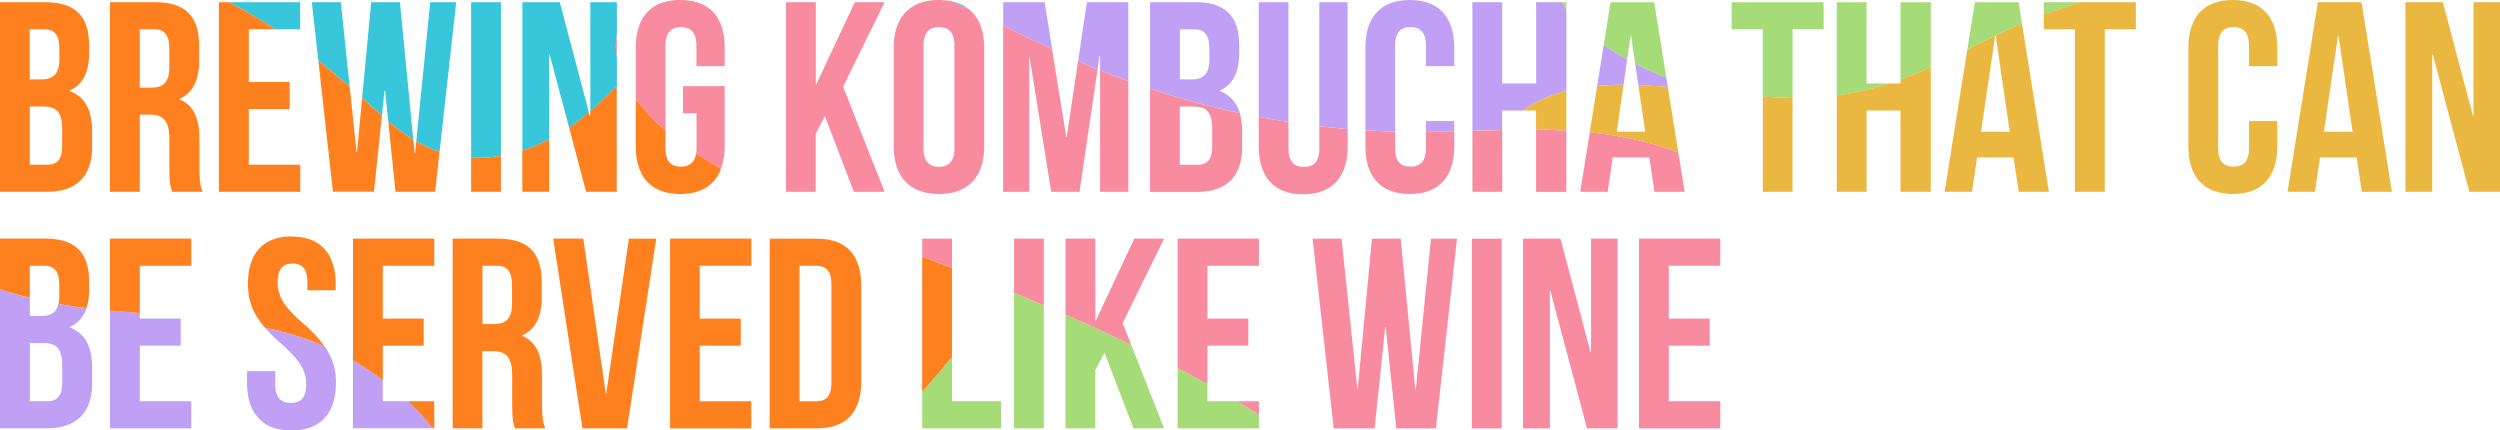<svg xmlns="http://www.w3.org/2000/svg" viewBox="0 0 884.22 152.25"><defs><style>.cls-1{fill:none;}.cls-2{fill:#c0a0f5;}.cls-3{fill:#38c6da;}.cls-4{fill:#a5dc78;}.cls-5{fill:#eab740;}.cls-6{fill:#ff801e;}.cls-7{fill:#f98ba0;}</style></defs><g id="Layer_2" data-name="Layer 2"><g id="Layer_1-2" data-name="Layer 1"><path class="cls-1" d="M59.89,23.91V17.25c0-4.79-1.63-6.9-5.37-6.9H49.44V31h4.12C57.49,31,59.89,29.28,59.89,23.91Z"/><path class="cls-1" d="M22,135.3v-5.84c0-6.23-2-8.15-6.8-8.15H10.54v20.61h6C20.08,141.92,22,140.29,22,135.3Z"/><polygon class="cls-1" points="576.9 12.64 576.71 12.64 575.51 21 574.22 29.98 571.84 46.56 581.9 46.56 579.47 30.09 578.35 22.5 576.9 12.64"/><path class="cls-1" d="M294.07,135.4V100.49c0-4.79-2-6.52-5.37-6.52l-5.94,0v47.92h5.94C292.06,141.92,294.07,140.19,294.07,135.4Z"/><path class="cls-1" d="M337.57,16.19c0-4.79-2.11-6.61-5.46-6.61s-5.47,1.82-5.47,6.61V52.42c0,4.79,2.11,6.61,5.47,6.61s5.46-1.82,5.46-6.61Z"/><path class="cls-1" d="M21,100.87c0-4.79-1.63-6.9-5.37-6.9l-5.08,0v17.7h4.12c3.12,0,5.28-1.09,6-4.24a12.46,12.46,0,0,0,.3-2.85Z"/><polygon class="cls-1" points="826.89 12.65 821.93 46.57 832.08 46.57 827.08 12.65 826.89 12.65"/><path class="cls-1" d="M181.1,100.9c0-4.79-1.63-6.9-5.37-6.9h-5.08v20.61h4.12c3.93,0,6.33-1.73,6.33-7.09Z"/><path class="cls-1" d="M417.27,58.29h6c3.55,0,5.47-1.63,5.47-6.61V45.8c0-6.22-2-8.14-6.81-8.14l-4.66,0Z"/><path class="cls-1" d="M417.27,10.38v17.7h4.12c3.93,0,6.32-1.73,6.32-7.09V17.25c0-4.79-1.63-6.9-5.36-6.9Z"/><path class="cls-1" d="M15.19,37.66H10.53v20.6h6c3.54,0,5.46-1.63,5.46-6.61V45.8C22,39.58,20,37.66,15.19,37.66Z"/><polygon class="cls-1" points="700.67 46.57 710.83 46.57 705.83 12.65 705.64 12.65 700.67 46.57"/><path class="cls-1" d="M21,21V17.25c0-4.79-1.63-6.9-5.37-6.9h-5.1V28.08h4.12C18.59,28.08,21,26.35,21,21Z"/><path class="cls-2" d="M341.42,2.71l1.51.71a12.19,12.19,0,0,0-1.67-1.17C341.31,2.4,341.36,2.55,341.42,2.71Z"/><path class="cls-2" d="M482.92,16.87V46.09c3.49.22,7,.36,10.5.45V16.19c0-4.79,2.1-6.61,5.46-6.61s5.47,1.82,5.47,6.61v7.19h10V16.87C514.35,6.13,509,0,498.64,0S482.92,6.13,482.92,16.87Z"/><path class="cls-2" d="M575.51,21a87.43,87.43,0,0,1-8.28-5.17L564.9,30.37c3-.27,6.15-.39,9.32-.39Z"/><path class="cls-2" d="M554,32.18V3.23c-.59-.8-1.12-1.63-1.63-2.46h-9.06V29.51h-12V.77H520.77V46.26Q526,46.1,531.3,46V39.1h7.44a36.78,36.78,0,0,1,5.57-3.38A50,50,0,0,1,554,32.18Z"/><path class="cls-2" d="M476.63.77h-10V44.63c3.33.39,6.66.74,10,1Z"/><path class="cls-2" d="M455.71.77H445.2V41.35q5.24,1,10.51,1.82Z"/><path class="cls-2" d="M406.75.77v30.6A298.31,298.31,0,0,0,438.5,40a11.33,11.33,0,0,0-7-7.76V32c4.7-2.21,6.8-6.52,6.8-13.42V16.19c0-10.34-4.69-15.42-15.62-15.42Zm21,16.48V21c0,5.36-2.39,7.09-6.32,7.09h-4.12V10.38l5.08,0C426.08,10.35,427.71,12.46,427.71,17.25Z"/><path class="cls-2" d="M579.47,30.09c3.43.13,6.9.37,10.41.67l-.53-3.33c-3.81-1.49-7.5-3.13-11-4.92Z"/><path class="cls-2" d="M369.47.77H354.8V9.11c5.79,2.82,11.58,5.63,17.35,8.33Z"/><path class="cls-2" d="M388.19,24.52l.7-4.78h.19v5.14c3.31,1.33,6.64,2.63,10,3.84V.77H384.42l-3.1,20.85c1.32.59,2.65,1.16,4,1.73C386.26,23.75,387.22,24.13,388.19,24.52Z"/><path class="cls-2" d="M514.35,42.83h-10v3.81c3.33,0,6.67-.11,10-.2Z"/><path class="cls-2" d="M118.81,135.38a21,21,0,0,0-4-12.89c-2-.88-4.12-1.71-6.27-2.47a118.47,118.47,0,0,0-14.83-4.13,58.94,58.94,0,0,0,5.6,5.55c6.89,6,9,9.77,9,14.56s-2.12,6.52-5.47,6.52-5.46-1.73-5.46-6.52v-4.74h-10v4.12c0,10.73,5.36,16.87,15.71,16.87S118.81,146.11,118.81,135.38Z"/><path class="cls-2" d="M32.58,135.56V130.1c0-7.09-2.2-12.07-7.86-14.28v-.19A10.76,10.76,0,0,0,30.6,109c-3.3-.41-6.61-.9-9.91-1.49-.75,3.15-2.91,4.24-6,4.24H10.54v-6.36Q5.14,104,0,102.3v49.17H16.58C27.12,151.47,32.58,145.91,32.58,135.56Zm-22,6.36V121.31H15.2c4.8,0,6.8,1.92,6.8,8.15v5.84c0,5-1.92,6.62-5.46,6.62Z"/><path class="cls-2" d="M144.21,141.92h-8.82v-7.46a99.55,99.55,0,0,0-10.54-7v24h28.34A112.33,112.33,0,0,0,144.21,141.92Z"/><path class="cls-2" d="M38.9,151.5H67.65v-9.58H49.44V122.27H63.91v-9.58H49.44v-2c-3.52-.27-7-.55-10.54-.87Z"/><path class="cls-3" d="M120.54.77H110.29l2.3,20.66q5.7,4.52,11.09,9.24Z"/><path class="cls-3" d="M155.46,53.72,161.36.77h-9.2L147.23,50A43.71,43.71,0,0,0,155,53.57Z"/><path class="cls-3" d="M184.74.77V53.23a62.38,62.38,0,0,0,9.48-3.93v-30h.19l6.89,25.86A66.19,66.19,0,0,0,206.8,41c.5-.42,1-.85,1.48-1.28L198,.77Z"/><path class="cls-3" d="M97.32,10.35h8.85V.77H80.91A172.13,172.13,0,0,1,97.32,10.35Z"/><path class="cls-3" d="M218.18,20c0-.27-.09-.54-.13-.81a22.4,22.4,0,0,1,.13-7V.77h-9.39V39.29c3.23-2.83,6.3-5.81,9.39-8.77Z"/><path class="cls-3" d="M166.63,55.77a47.56,47.56,0,0,0,10.54-.67V.77H166.63Z"/><path class="cls-3" d="M135.08,40.89l.92-8.83h.2l1.11,10.78a70.54,70.54,0,0,0,8.86,6.53L141.45.77H131.29l-3.2,33.81,2.51,2.27C132.07,38.19,133.56,39.55,135.08,40.89Z"/><path class="cls-3" d="M341.26,2.25a15.11,15.11,0,0,0-4.73-1.8q2.45,1.11,4.89,2.26C341.36,2.55,341.31,2.4,341.26,2.25Z"/><path class="cls-4" d="M682.9.77H672.19V28.11c3.67-1.35,7.22-2.84,10.71-4.43Z"/><path class="cls-4" d="M649.64.77v33a101.88,101.88,0,0,0,18.5-4.25h-7.95V.77Z"/><path class="cls-4" d="M698.51.77l-2.67,16.66c6.22-3.1,12.53-6.26,19.3-9.15L713.94.77Z"/><path class="cls-4" d="M722.86,5.21c4.16-1.55,8.48-3,12.94-4.44H722.85Z"/><path class="cls-4" d="M633.15,34.64H634V10.35h11V.77H612.47l0,9.58h11V34.16C626.74,34.4,630,34.57,633.15,34.64Z"/><path class="cls-4" d="M554,.77h-1.63c.51.83,1,1.66,1.63,2.46Z"/><path class="cls-4" d="M576.71,12.64h.19l1.45,9.87c3.5,1.79,7.19,3.43,11,4.92L585.06.77H569.64l-2.41,15.06A87.43,87.43,0,0,0,575.51,21Z"/><path class="cls-4" d="M354.05,141.92H336.71V126.18c-3.3,4.15-6.87,8.26-10.54,12.37V151.5h27.88Z"/><path class="cls-4" d="M358.65,151.5h10.54V108q-5.25-2.22-10.54-4.39Z"/><path class="cls-4" d="M376.85,151.5h10.54V130.9l3.26-6.14,10.25,26.71h10.83l-11.67-29.59c-7.58-3.64-15.34-7.17-23.21-10.6Z"/><path class="cls-4" d="M445.27,146.73q-3.81-2.44-7.75-4.81H427.06v-6.07q-5.19-2.91-10.54-5.71V151.5h28.75Z"/><path class="cls-5" d="M554,32.18a50,50,0,0,0-9.7,3.54,36.78,36.78,0,0,0-5.57,3.38h4.56v6.77c3.57,0,7.14.12,10.71.32Z"/><path class="cls-5" d="M593.6,53.92l-3.72-23.16c-3.51-.3-7-.54-10.41-.67l2.43,16.47H571.84L574.22,30c-3.17,0-6.28.12-9.32.39l-2.63,16.45a133.64,133.64,0,0,1,18,3A117.63,117.63,0,0,1,593.6,53.92Z"/><path class="cls-5" d="M789.73,0C779.38,0,774,6.13,774,16.87V51.75c0,10.73,5.38,16.86,15.73,16.86s15.72-6.13,15.72-16.86V42.83h-10v9.59c0,4.79-2.11,6.51-5.46,6.51s-5.46-1.72-5.46-6.51V16.19c0-4.79,2.11-6.61,5.46-6.61s5.46,1.82,5.46,6.61v7.19h10V16.87C805.45,6.13,800.08,0,789.73,0Z"/><path class="cls-5" d="M819.82.77,809.08,67.83h9.68l1.82-12.17h12.94l1.82,12.17H846L835.25.77Zm12.26,45.8H821.93l5-33.92h.19Z"/><path class="cls-5" d="M687.78,67.84h9.68l1.82-12.17h12.89L714,67.84h10.67L715.14,8.28c-6.77,2.89-13.08,6.05-19.3,9.15Zm23.05-21.27H700.67l5-33.92h.19Z"/><path class="cls-5" d="M722.87,10.35h11V67.84h10.56V10.35h11V.77H735.8c-4.46,1.4-8.78,2.89-12.94,4.44Z"/><polygon class="cls-5" points="850.77 0.77 850.77 67.84 860.25 67.84 860.25 19.26 860.45 19.26 873.38 67.84 884.22 67.84 884.22 0.77 874.83 0.77 874.83 40.92 874.64 40.92 864 0.77 850.77 0.77"/><path class="cls-5" d="M649.64,33.76V67.84h10.55l0-28.74h12V67.84H682.9V23.68c-3.49,1.59-7,3.08-10.71,4.43v1.4h-4.05A101.88,101.88,0,0,1,649.64,33.76Z"/><path class="cls-5" d="M623.49,34.16V67.84H634V34.65h-.85C630,34.57,626.74,34.4,623.49,34.16Z"/><path class="cls-6" d="M114.81,122.49a47.79,47.79,0,0,0-7.6-8.11c-6.89-6-9-9.74-9-14.56s1.88-6.61,5.24-6.61,5.27,1.82,5.27,6.61v2.85h10v-2.11c0-10.73-5.27-16.87-15.52-16.87v-.07c-10.26,0-15.53,6.14-15.49,16.82,0,5.73,1.55,10.28,6,15.45A118.47,118.47,0,0,1,108.54,120C110.69,120.78,112.77,121.61,114.81,122.49Z"/><path class="cls-6" d="M10.54,94l5.08,0c3.74,0,5.37,2.11,5.37,6.9v3.74a12.46,12.46,0,0,1-.3,2.85c3.3.59,6.61,1.08,9.91,1.49a21.39,21.39,0,0,0,.93-6.74V99.82c0-10.35-4.7-15.43-15.62-15.43H0V102.3q5.13,1.74,10.54,3Z"/><path class="cls-6" d="M153.19,151.5h.41v-9.58h-9.39A112.33,112.33,0,0,1,153.19,151.5Z"/><path class="cls-6" d="M67.65,94V84.39H38.9v25.47c3.5.32,7,.6,10.54.87V94Z"/><path class="cls-6" d="M135.39,122.27h14.47v-9.58H135.39V94H153.6V84.39H124.85V127.5a99.55,99.55,0,0,1,10.54,7Z"/><path class="cls-6" d="M0,67.84H16.58c10.54,0,16-5.55,16-15.9V46.48c0-7.1-2.2-12.08-7.86-14.28V32c4.7-2.21,6.81-6.52,6.81-13.42v-2.4C31.53,5.85,26.83.77,15.91.77H0ZM22,51.65c0,5-1.92,6.61-5.46,6.61h-6V37.66h4.66c4.8,0,6.8,1.92,6.8,8.14ZM10.53,10.35h5.1c3.74,0,5.37,2.11,5.37,6.9V21c0,5.35-2.41,7.08-6.35,7.08H10.53Z"/><path class="cls-6" d="M201.3,45.12l6,22.72h10.83V30.52c-3.09,3-6.16,5.94-9.39,8.77v1.63h-.19l-.32-1.2c-.49.43-1,.86-1.48,1.28A66.19,66.19,0,0,1,201.3,45.12Z"/><path class="cls-6" d="M240.6,68.61c7.42,0,12.26-3.17,14.42-8.91-3.07-1.78-6-3.6-8.83-5.47-.49,3.42-2.45,4.7-5.34,4.7-3.36,0-5.47-1.72-5.47-6.51V46.13a66.39,66.39,0,0,1-10.5-11.07V51.75C224.88,62.48,230.25,68.61,240.6,68.61Z"/><path class="cls-6" d="M166.63,55.77V67.84h10.54V55.1A47.56,47.56,0,0,1,166.63,55.77Z"/><path class="cls-6" d="M77.42.77V67.84h28.79V58.26H88V38.58h14.47V29H88V10.35h9.32A172.13,172.13,0,0,0,80.91.77Z"/><path class="cls-6" d="M139.89,67.84h14l1.57-14.12-.46-.15A43.71,43.71,0,0,1,147.23,50l-.41,4.06h-.2l-.45-4.68a70.54,70.54,0,0,1-8.86-6.53Z"/><path class="cls-6" d="M184.74,67.84h9.48V49.3a62.38,62.38,0,0,1-9.48,3.93Z"/><path class="cls-6" d="M38.9,67.84H49.44V40.53H53c4.8,0,6.9,2.3,6.9,8.53V59.6c0,5.47.43,6.52,1,8.24H71.68c-1.05-2.49-1.15-4.88-1.15-8.14V49.35c0-7-1.73-12-7-14.18V35c4.69-2.21,6.9-6.62,6.9-13.52V16.19C70.43,5.85,65.73.77,54.81.77H38.9ZM49.44,10.35h5.08c3.74,0,5.37,2.11,5.37,6.9v6.66c0,5.37-2.4,7.09-6.33,7.09H49.44Z"/><path class="cls-6" d="M117.76,67.8h14.5l2.82-26.91c-1.52-1.34-3-2.7-4.48-4l-2.51-2.27-1.8,19.08h-.19l-2.42-23Q118.3,26,112.59,21.43Z"/><polygon class="cls-6" points="221.77 151.5 232.11 84.42 222.44 84.42 214.44 139.14 214.25 139.14 206.3 84.39 195.66 84.39 206 151.5 221.77 151.5"/><polygon class="cls-6" points="265.75 94 265.75 84.39 237 84.39 237 151.5 265.71 151.5 265.71 141.92 247.5 141.92 247.5 122.27 262 122.27 262 112.69 247.5 112.69 247.5 94 265.75 94"/><path class="cls-6" d="M182.15,151.5l10.72,0c-1.05-2.49-1.15-4.89-1.15-8.15V133c0-7-1.73-12-7-14.18v-.19c4.69-2.2,6.9-6.61,6.9-13.51V99.82c0-10.35-4.7-15.43-15.62-15.43H160.11v67.08h10.5V124.16h3.64c4.8,0,6.9,2.3,6.9,8.53v10.57C181.15,148.72,181.58,149.77,182.15,151.5Zm-7.38-36.89h-4.12V94h5.08c3.74,0,5.37,2.11,5.37,6.9v6.62C181.1,112.88,178.7,114.61,174.77,114.61Z"/><path class="cls-6" d="M336.71,94.8q-5.26-2.05-10.54-4.08v47.83c3.67-4.11,7.24-8.22,10.54-12.37Z"/><path class="cls-6" d="M304.61,134.92V101c0-10.73-5.18-16.58-15.72-16.58H272.22V151.5h16.67C299.43,151.5,304.61,145.65,304.61,134.92Zm-21.85,7V94l5.94,0c3.37,0,5.37,1.73,5.37,6.52V135.4c0,4.79-2,6.52-5.37,6.52Z"/><rect class="cls-7" x="520.58" y="84.42" width="10.54" height="67.08"/><polygon class="cls-7" points="515.33 84.42 506.13 84.42 500.77 137.7 500.58 137.7 495.4 84.42 485.24 84.42 480.24 137.32 480.05 137.32 474.49 84.42 464.24 84.42 471.71 151.5 486.18 151.5 489.92 115.76 490.11 115.76 493.86 151.5 507.86 151.5 515.33 84.42"/><polygon class="cls-7" points="572.13 151.47 572.13 84.39 562.74 84.39 562.74 124.54 562.55 124.54 551.91 84.39 538.69 84.39 538.69 151.5 548.17 151.5 548.17 102.92 548.37 102.92 561.3 151.47 572.13 151.47"/><path class="cls-7" d="M520.77,67.83h10.58L531.3,46q-5.26.12-10.53.29Z"/><path class="cls-7" d="M482.92,51.75c0,10.73,5.37,16.86,15.72,16.86s15.71-6.13,15.71-16.86V46.44c-3.33.09-6.67.17-10,.2v5.78c0,4.79-2.12,6.51-5.47,6.51s-5.46-1.72-5.46-6.51V46.54c-3.5-.09-7-.23-10.5-.45Z"/><path class="cls-7" d="M354.8,9.11V67.84H364V20.41h.2l7.6,47.43h10l6.39-43.32c-1-.39-1.93-.77-2.89-1.17-1.33-.57-2.66-1.14-4-1.73l-4,26.8h-.19l-5-31C366.38,14.74,360.59,11.93,354.8,9.11Z"/><path class="cls-7" d="M389.08,67.84h10V28.72c-3.36-1.21-6.69-2.51-10-3.84Z"/><path class="cls-7" d="M476.63,51.84v-6.2c-3.34-.27-6.67-.62-10-1v7.88c0,4.79-2.11,6.52-5.46,6.52s-5.46-1.73-5.46-6.52V43.17q-5.28-.83-10.51-1.82V51.84c0,10.73,5.36,16.87,15.71,16.87S476.63,62.57,476.63,51.84Z"/><path class="cls-7" d="M406.75,67.87h16.58c10.54,0,16-5.55,16-15.9V46.51A23.24,23.24,0,0,0,438.5,40a298.31,298.31,0,0,1-31.75-8.62Zm22-22.07v5.88c0,5-1.92,6.61-5.47,6.61h-6V37.69l4.66,0C426.74,37.66,428.74,39.58,428.74,45.8Z"/><path class="cls-7" d="M218.05,19.17c0,.27.09.54.13.81v-7.8A22.4,22.4,0,0,0,218.05,19.17Z"/><path class="cls-7" d="M336.53.45A21.31,21.31,0,0,0,332.1,0c-10.34,0-16,6.13-16,16.87V51.75c0,10.73,5.65,16.86,16,16.86s16-6.13,16-16.86V16.87c0-6-1.78-10.6-5.17-13.45l-1.51-.71Q339,1.56,336.53.45ZM332.11,59c-3.36,0-5.47-1.82-5.47-6.61V16.19c0-4.79,2.12-6.61,5.47-6.61s5.46,1.82,5.46,6.61V52.42C337.57,57.21,335.47,59,332.11,59Z"/><polygon class="cls-7" points="608.44 141.92 590.24 141.92 590.24 122.27 604.71 122.27 604.71 112.69 590.24 112.69 590.24 94 608.44 94 608.44 84.39 579.7 84.39 579.7 151.5 608.44 151.5 608.44 141.92"/><path class="cls-7" d="M358.65,103.59q5.3,2.18,10.54,4.39V84.42H358.65Z"/><path class="cls-7" d="M445.27,141.92h-7.75q3.94,2.37,7.75,4.81Z"/><path class="cls-7" d="M427.06,122.27h14.47v-9.58H427.06V94h18.21V84.39H416.52v45.75q5.36,2.81,10.54,5.71Z"/><path class="cls-7" d="M411.73,84.39H401.19l-13.61,29h-.19v-29H376.85v26.89c7.87,3.43,15.63,7,23.21,10.6l-3-7.59Z"/><path class="cls-7" d="M570.4,55.66h12.94l1.82,12.17h10.68L593.6,53.92a117.63,117.63,0,0,0-13.31-4.09,133.64,133.64,0,0,0-18-3l-3.37,21h9.68Z"/><path class="cls-7" d="M554,46.19c-3.57-.2-7.14-.29-10.71-.32v22H554Z"/><path class="cls-7" d="M256.31,51.75V30.47H241.56l0,9.59h4.79V52.42a12.59,12.59,0,0,1-.12,1.81C249,56.1,252,57.92,255,59.7A22.57,22.57,0,0,0,256.31,51.75Z"/><polygon class="cls-7" points="312.88 0.77 302.34 0.77 288.73 29.77 288.54 29.77 288.54 0.77 278 0.77 278 67.84 288.51 67.84 288.51 47.24 291.77 41.11 302 67.84 312.85 67.84 298.19 30.66 312.88 0.77"/><path class="cls-7" d="M235.38,46.13V16.19c0-4.79,2.12-6.61,5.47-6.61s5.46,1.82,5.46,6.61v7.19h10V16.87C256.31,6.13,251,0,240.6,0s-15.72,6.13-15.72,16.87V35.06A66.39,66.39,0,0,0,235.38,46.13Z"/><path class="cls-7" d="M336.71,84.42H326.17v6.3q5.26,2,10.54,4.08Z"/></g></g></svg>